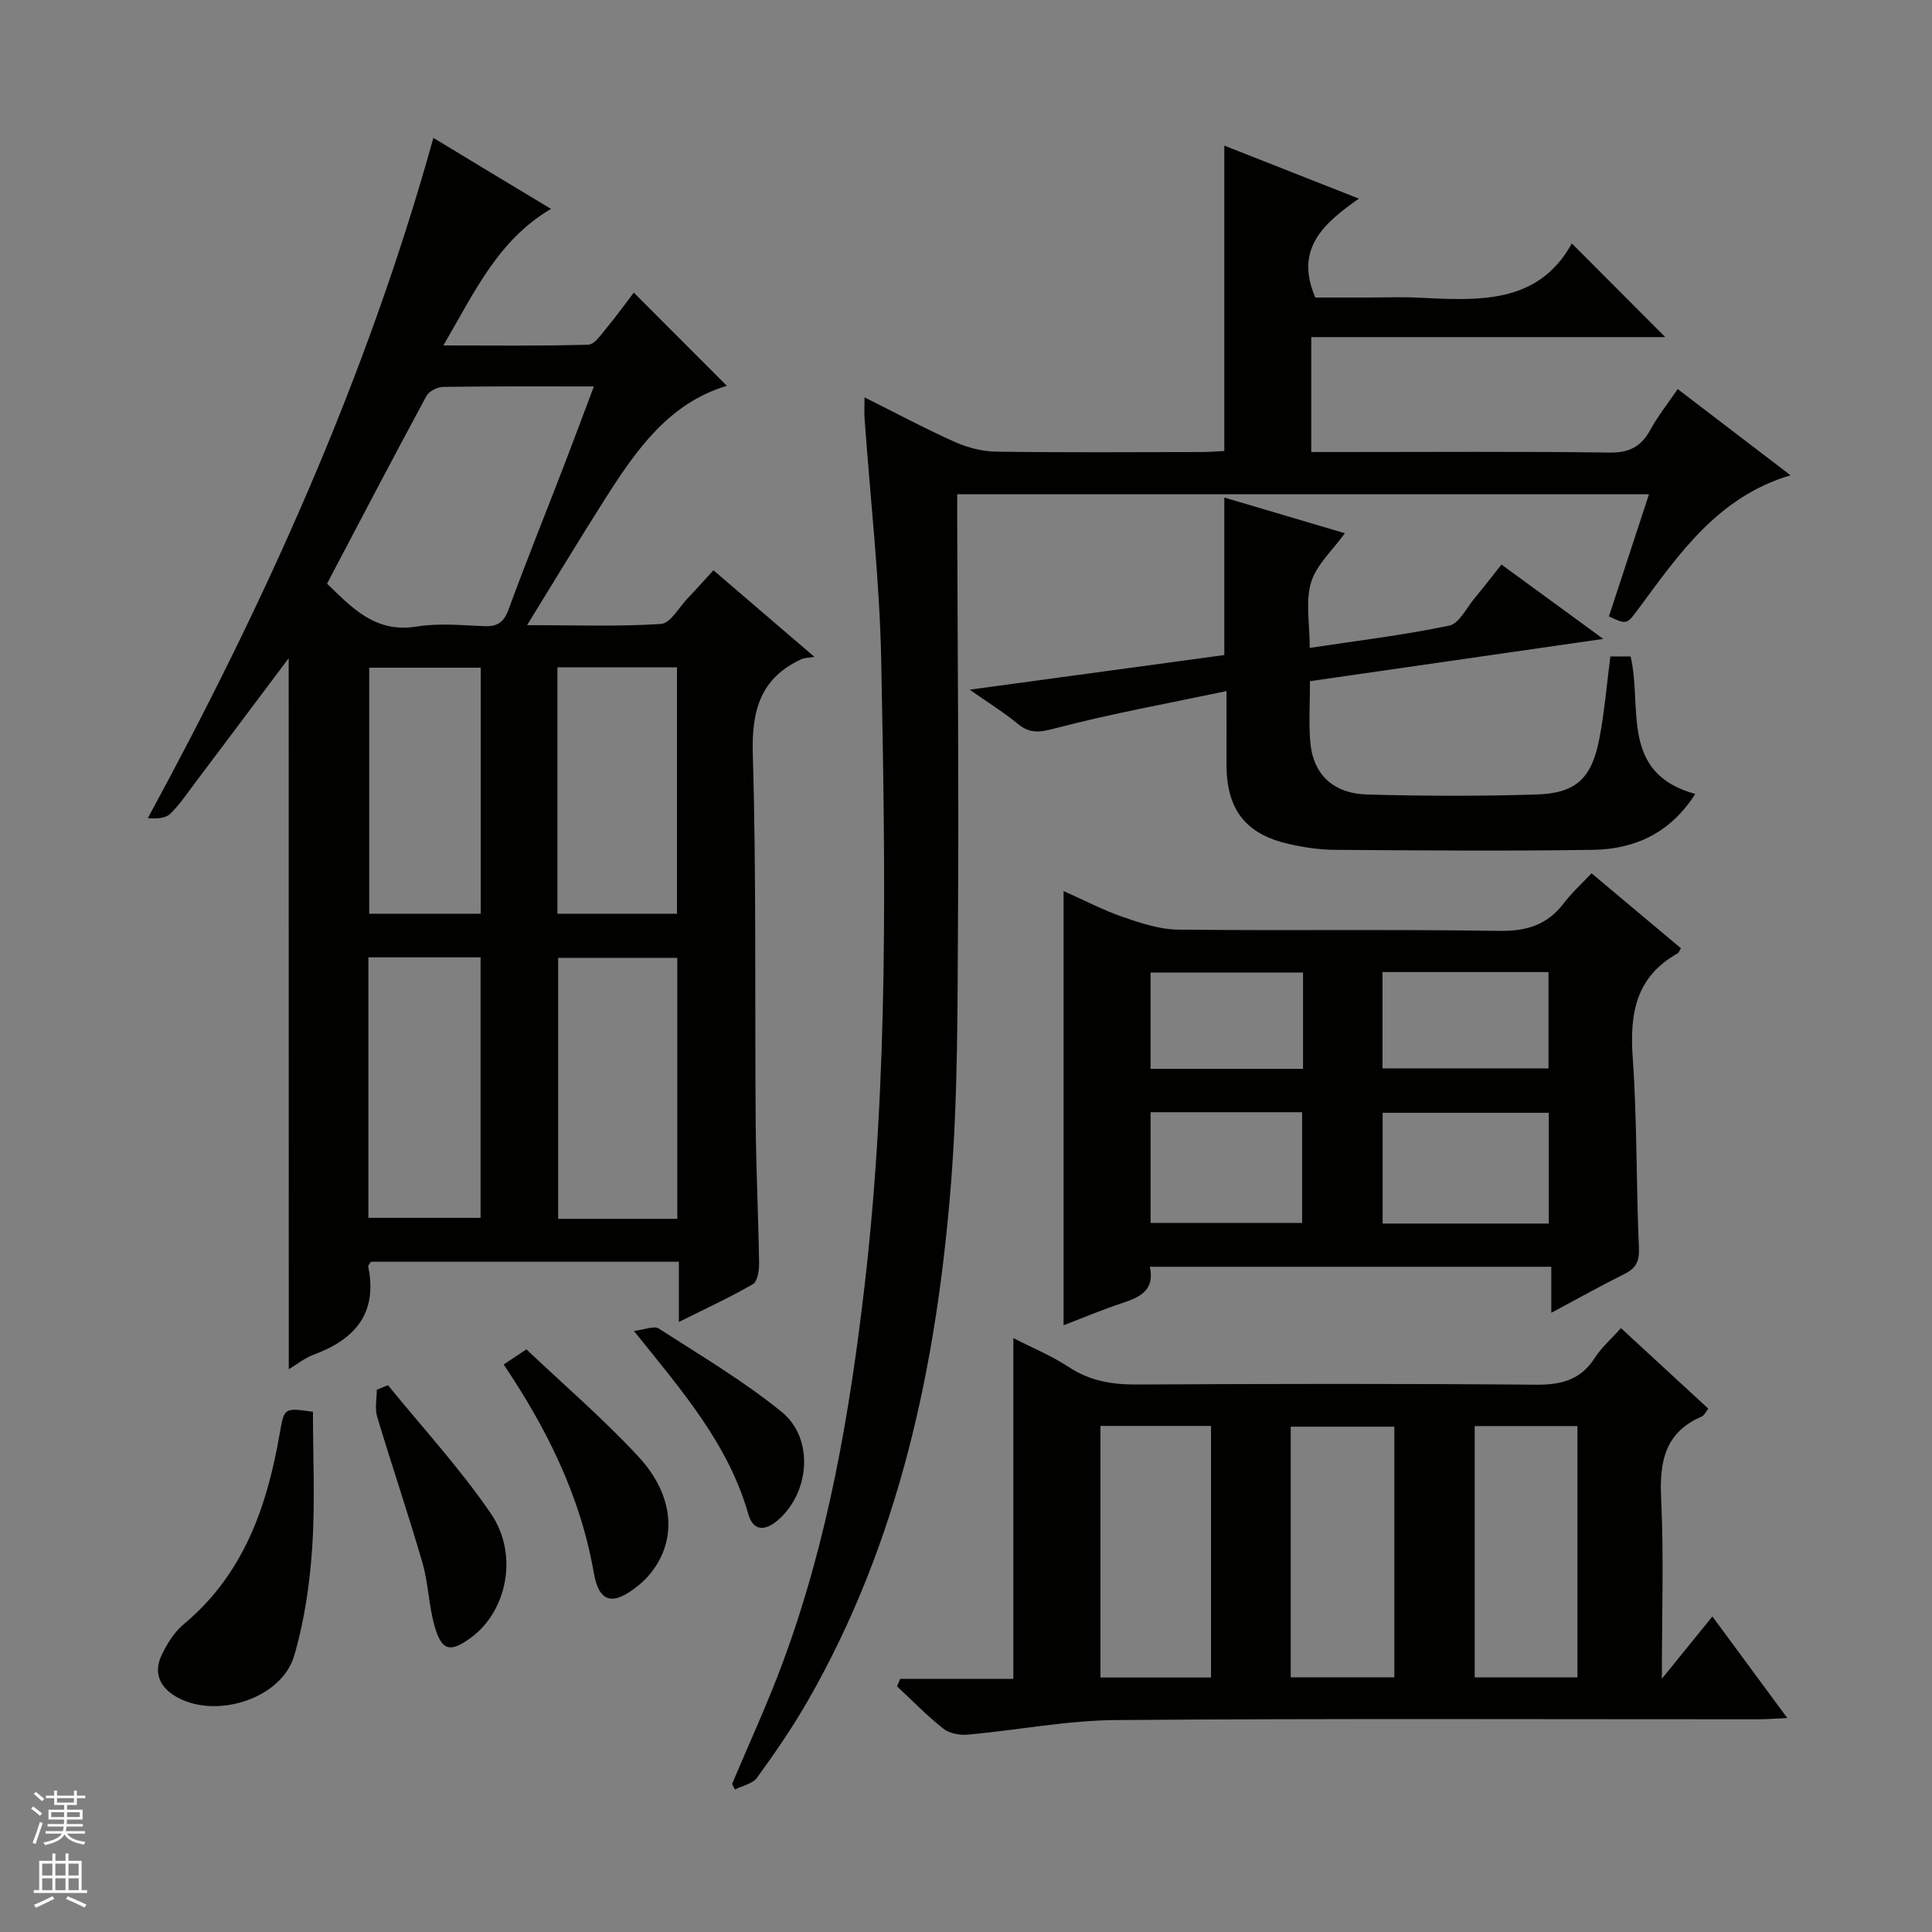 <svg enable-background="new 0 0 400 400" viewBox="0 0 400 400" xmlns="http://www.w3.org/2000/svg"><rect x="0" y="0" width="400" height="400" fill="#808080" stroke="none"/><g fill="#010100"><path d="m59.77 136.28c-6.64 8.84-13.07 17.43-19.53 26-1.6 2.13-3.1 4.38-5 6.21-.98.94-2.74 1.06-4.63.89 24.42-44.95 45.23-90.94 59.12-140.83 4.19 2.54 8.21 4.97 12.23 7.4 3.98 2.4 7.96 4.79 12.12 7.3-10.97 6.44-15.84 17.25-22.28 28.27 10.55 0 20.29.14 30.02-.16 1.32-.04 2.7-2.19 3.83-3.54 2-2.41 3.84-4.96 5.57-7.23 6.48 6.48 12.81 12.82 19.27 19.29-12.06 3.58-18.86 13.42-25.31 23.56-5.26 8.26-10.29 16.65-16.05 25.99 9.96 0 18.87.33 27.72-.25 1.97-.13 3.74-3.45 5.56-5.35 1.72-1.79 3.37-3.65 5.3-5.76 6.54 5.6 12.95 11.1 20.91 17.93-1.29.22-2.07.18-2.69.47-8.52 3.94-10.34 10.65-10.07 19.73.75 25.46.39 50.96.6 76.44.08 9.64.56 19.28.7 28.93.02 1.47-.32 3.74-1.28 4.3-4.69 2.72-9.64 4.99-15.33 7.83 0-4.75 0-8.51 0-12.47-21.65 0-42.74 0-63.74 0-.27.44-.63.75-.58.97 2.01 9.7-2.75 15.12-11.33 18.29-1.8.67-3.37 1.95-5.11 2.99-.02-49.18-.02-97.93-.02-147.2zm7.94-15.44c5.1 4.91 9.94 10.29 18.56 8.88 4.54-.74 9.3-.27 13.96-.08 2.74.11 4.08-.77 5.07-3.46 3.65-9.97 7.63-19.82 11.45-29.73 2.05-5.32 4.02-10.66 6.2-16.44-10.9 0-21.04-.06-31.18.09-1.2.02-2.95.9-3.49 1.9-6.93 12.82-13.68 25.74-20.57 38.84zm72.51 131.51c0-18.36 0-36.21 0-54.04-8.45 0-16.52 0-24.66 0v54.04zm-24.81-114.18v51.01h24.75c0-17.25 0-34.09 0-51.01-8.38 0-16.33 0-24.75 0zm-39.14 60.04v53.93h23.23c0-18.21 0-35.97 0-53.93-7.77 0-15.22 0-23.23 0zm.17-59.97v50.94h23.09c0-17.18 0-33.94 0-50.94-7.74 0-15.19 0-23.09 0z"/><path d="m347.35 80.55c7.84 5.99 15.35 11.73 23.36 17.85-14.99 4.46-22.99 16.16-31.34 27.45-2.57 3.47-2.48 3.53-6.26 1.77 2.71-8.27 5.44-16.56 8.3-25.3-47.91 0-95.27 0-143.23 0v5.49c.08 26.99.34 53.99.17 80.98-.12 18.77.02 37.61-1.46 56.3-2.98 37.54-10.65 73.99-29.7 107.15-3.14 5.47-6.75 10.7-10.45 15.81-.91 1.26-3.03 1.66-4.59 2.45-.19-.39-.38-.78-.57-1.17 3.52-8.37 7.34-16.63 10.49-25.14 9.36-25.23 13.86-51.52 16.95-78.14 4.99-42.98 4.27-86.11 3.43-129.21-.33-16.76-2.26-33.48-3.45-50.22-.08-1.14-.01-2.29-.01-4.35 6.59 3.29 12.54 6.48 18.7 9.23 2.63 1.18 5.67 1.96 8.54 2.01 14.16.2 28.33.1 42.5.08 1.63 0 3.26-.14 4.75-.21 0-21.17 0-41.94 0-63.23 8.86 3.49 17.85 7.03 27.86 10.97-7.27 5.13-13.37 10.33-9.02 20.48h11.11c3.33 0 6.67-.14 10 .02 12.45.6 24.98 1.52 32-11.22 6.82 6.84 13.12 13.16 19.34 19.39-23.75 0-48.38 0-73.29 0v23.8h5.81c18.67 0 37.33-.14 55.99.11 4.06.05 6.49-1.24 8.38-4.67 1.58-2.88 3.65-5.49 5.69-8.48z"/><path d="m186.36 347.59h23.44c0-23.84 0-47.04 0-70.55 3.65 1.87 7.79 3.58 11.47 5.99 4.41 2.9 9.01 3.65 14.16 3.62 27.49-.15 54.98-.2 82.46.04 5.26.05 9.3-.92 12.27-5.52 1.42-2.21 3.49-4.01 5.44-6.2 5.99 5.53 11.95 11.03 18.09 16.68-.57.7-.86 1.42-1.37 1.63-7.65 3.29-8.77 9.37-8.4 16.97.57 11.91.15 23.87.15 37.32 3.95-4.88 7.01-8.65 10.46-12.9 5.11 6.93 10.05 13.63 15.51 21.03-2.56.12-4.3.26-6.04.26-44.31.01-88.63-.19-132.94.16-10.23.08-20.44 2.09-30.67 3.02-1.67.15-3.82-.24-5.08-1.24-3.39-2.67-6.41-5.8-9.58-8.75.21-.5.42-1.03.63-1.56zm41.48-52.37v52.09h22.89c0-17.48 0-34.67 0-52.09-7.69 0-15.12 0-22.89 0zm60.84 52.05c0-17.53 0-34.74 0-51.89-7.37 0-14.42 0-21.45 0v51.89zm37.91.01c0-17.52 0-34.74 0-52.03-7.27 0-14.19 0-21.27 0v52.03z"/><path d="m220.2 184.48c4.21 1.87 8.14 3.94 12.3 5.38 3.68 1.27 7.6 2.57 11.43 2.61 22.16.24 44.33-.09 66.48.26 5.68.09 9.95-1.25 13.37-5.74 1.6-2.11 3.6-3.92 5.73-6.19 6.39 5.37 12.46 10.46 18.51 15.53-.33.52-.44.91-.69 1.06-8.6 4.81-9.94 12.37-9.3 21.49.93 13.1.71 26.28 1.29 39.41.13 2.81-.55 4.26-2.97 5.46-4.88 2.43-9.65 5.1-15.17 8.05 0-3.53 0-6.4 0-9.53-27.95 0-55.36 0-83.12 0 1.08 4.9-2.06 6.3-5.73 7.52-4.08 1.35-8.05 3.03-12.13 4.59 0-29.92 0-59.56 0-89.9zm100.45 68.84c0-7.94 0-15.5 0-22.93-11.72 0-23.09 0-34.39 0v22.93zm-82.43-.13h31.37c0-7.95 0-15.5 0-22.92-10.66 0-20.91 0-31.37 0zm48.01-31.99h34.37c0-6.95 0-13.5 0-19.94-11.65 0-22.9 0-34.37 0zm-16.45-19.85c-10.77 0-21.14 0-31.57 0v19.94h31.57c0-6.72 0-13.15 0-19.94z"/><path d="m350.98 164.38c-5.1 8.04-12.46 11.44-21.17 11.57-17.83.27-35.66.12-53.49 0-3.13-.02-6.32-.5-9.39-1.19-9.14-2.05-13.06-7.24-13-16.75.03-4.47 0-8.95 0-14.93-12.12 2.56-23.75 4.65-35.14 7.63-3.23.84-5.4 1.37-8.06-.84-2.76-2.3-5.87-4.2-9.97-7.08 18.42-2.5 35.47-4.82 52.72-7.17 0-10.78 0-21.5 0-32.61 8.28 2.45 16.62 4.92 24.96 7.39-2.54 3.53-5.89 6.52-7 10.19-1.19 3.94-.27 8.52-.27 13.55 10.03-1.52 19.53-2.66 28.87-4.61 2.07-.43 3.59-3.69 5.28-5.71 1.8-2.16 3.52-4.39 5.54-6.94 6.68 4.88 13.21 9.65 21.08 15.4-21.14 3.04-40.82 5.88-60.73 8.75 0 4.52-.26 8.52.06 12.48.54 6.76 4.66 10.8 11.89 10.99 11.66.31 23.34.36 34.99-.01 8.19-.26 11.42-3.36 13-11.66 1.05-5.5 1.51-11.12 2.26-16.92h4.19c2.49 10.53-2.34 24.13 13.38 28.47z"/><path d="m64.79 292.29c0 9.25.47 18.7-.15 28.07-.5 7.54-1.61 15.2-3.73 22.44-2.68 9.16-16.91 13.4-24.99 8.15-3.12-2.03-4.01-4.98-2.48-8.22 1.11-2.35 2.6-4.79 4.56-6.42 12.44-10.34 17.3-24.39 19.93-39.6.92-5.25.87-5.26 6.86-4.42z"/><path d="m104.28 282.51c1.48-.99 2.69-1.8 4.71-3.14 7.78 7.39 15.98 14.4 23.24 22.27 7.68 8.32 7.98 17.87 1.95 24.7-.65.74-1.39 1.42-2.17 2.04-5.06 4.06-7.97 3.55-9.07-2.74-2.76-15.86-9.68-29.79-18.66-43.13z"/><path d="m80.33 286.79c7.16 8.82 14.92 17.23 21.3 26.58 5.87 8.6 3.26 20.41-4.28 25.81-4.2 3.01-5.92 2.61-7.38-2.53-1.21-4.26-1.28-8.85-2.51-13.1-2.94-10.14-6.35-20.14-9.38-30.25-.51-1.71-.07-3.71-.07-5.58.76-.31 1.54-.62 2.32-.93z"/><path d="m131.24 275.56c2.26-.27 4.17-1.12 5.13-.51 8.62 5.55 17.51 10.82 25.45 17.25 6.79 5.51 5.85 16.75-.78 22.45-2.59 2.23-5.09 2.33-6.11-1.27-4.12-14.49-13.73-25.54-23.69-37.92z"/></g><path d="m6.45 374.46.42-.45c.65.47 1.27.95 1.85 1.44l-.45.49c-.66-.56-1.26-1.06-1.83-1.48m.93 7.33-.63-.26c.55-1.36 1.05-2.8 1.52-4.33.19.1.38.19.59.27-.46 1.29-.95 2.73-1.48 4.32m-.38-10.38.44-.42c.43.34 1.01.82 1.74 1.44l-.49.49c-.53-.51-1.09-1.01-1.69-1.51m2.5.35h1.72v-1.04h.59v1.04h3.52v-1.04h.59v1.04h1.75v.53h-1.75v1.42h-2.03v.97h3.22v2.03h-3.24c0 .35-.01.66-.03.93h3.32v.53h-3.37c-.03.27-.08.58-.15.94h3.96v.53h-3.71c.67.92 1.93 1.48 3.79 1.68-.13.24-.23.44-.29.59-2.13-.38-3.48-1.08-4.04-2.12-.43.97-1.77 1.72-4.03 2.23-.09-.19-.2-.37-.33-.55 2.1-.42 3.37-1.03 3.81-1.83h-3.36v-.53h3.58c.08-.29.13-.61.16-.94h-3.33v-.53h3.39c.02-.27.04-.58.04-.93h-3.23v-2.03h3.25v-.97h-2.07v-1.42h-1.73zm1.12 3.44v1h2.65c.01-.3.02-.44.01-.4v-.25-.35zm1.19-2h3.52v-.91h-3.52zm4.71 2h-2.63v.59c0 .15-.01.28-.01.4h2.64z" fill="#fafafc"/><path d="m13.55 383.74h.63v1.52h2.72v6.07h1.13v.6h-11.05v-.6h1.13v-6.07h2.73v-1.52h.63v1.52h2.1v-1.52zm-2.68 8.83.38.56c-1.24.63-2.53 1.25-3.85 1.85-.1-.21-.21-.42-.34-.63 1.36-.55 2.63-1.15 3.81-1.78m-2.13-4.27h2.1v-2.45h-2.1zm0 3.04h2.1v-2.46h-2.1zm2.72-3.04h2.1v-2.45h-2.1zm0 3.04h2.1v-2.46h-2.1zm6.07 3.6c-1.41-.71-2.7-1.3-3.86-1.78l.35-.56c1.45.62 2.75 1.19 3.88 1.72zm-1.25-9.09h-2.1v2.45h2.1zm-2.09 5.49h2.1v-2.46h-2.1z" fill="#fafafc"/></svg>